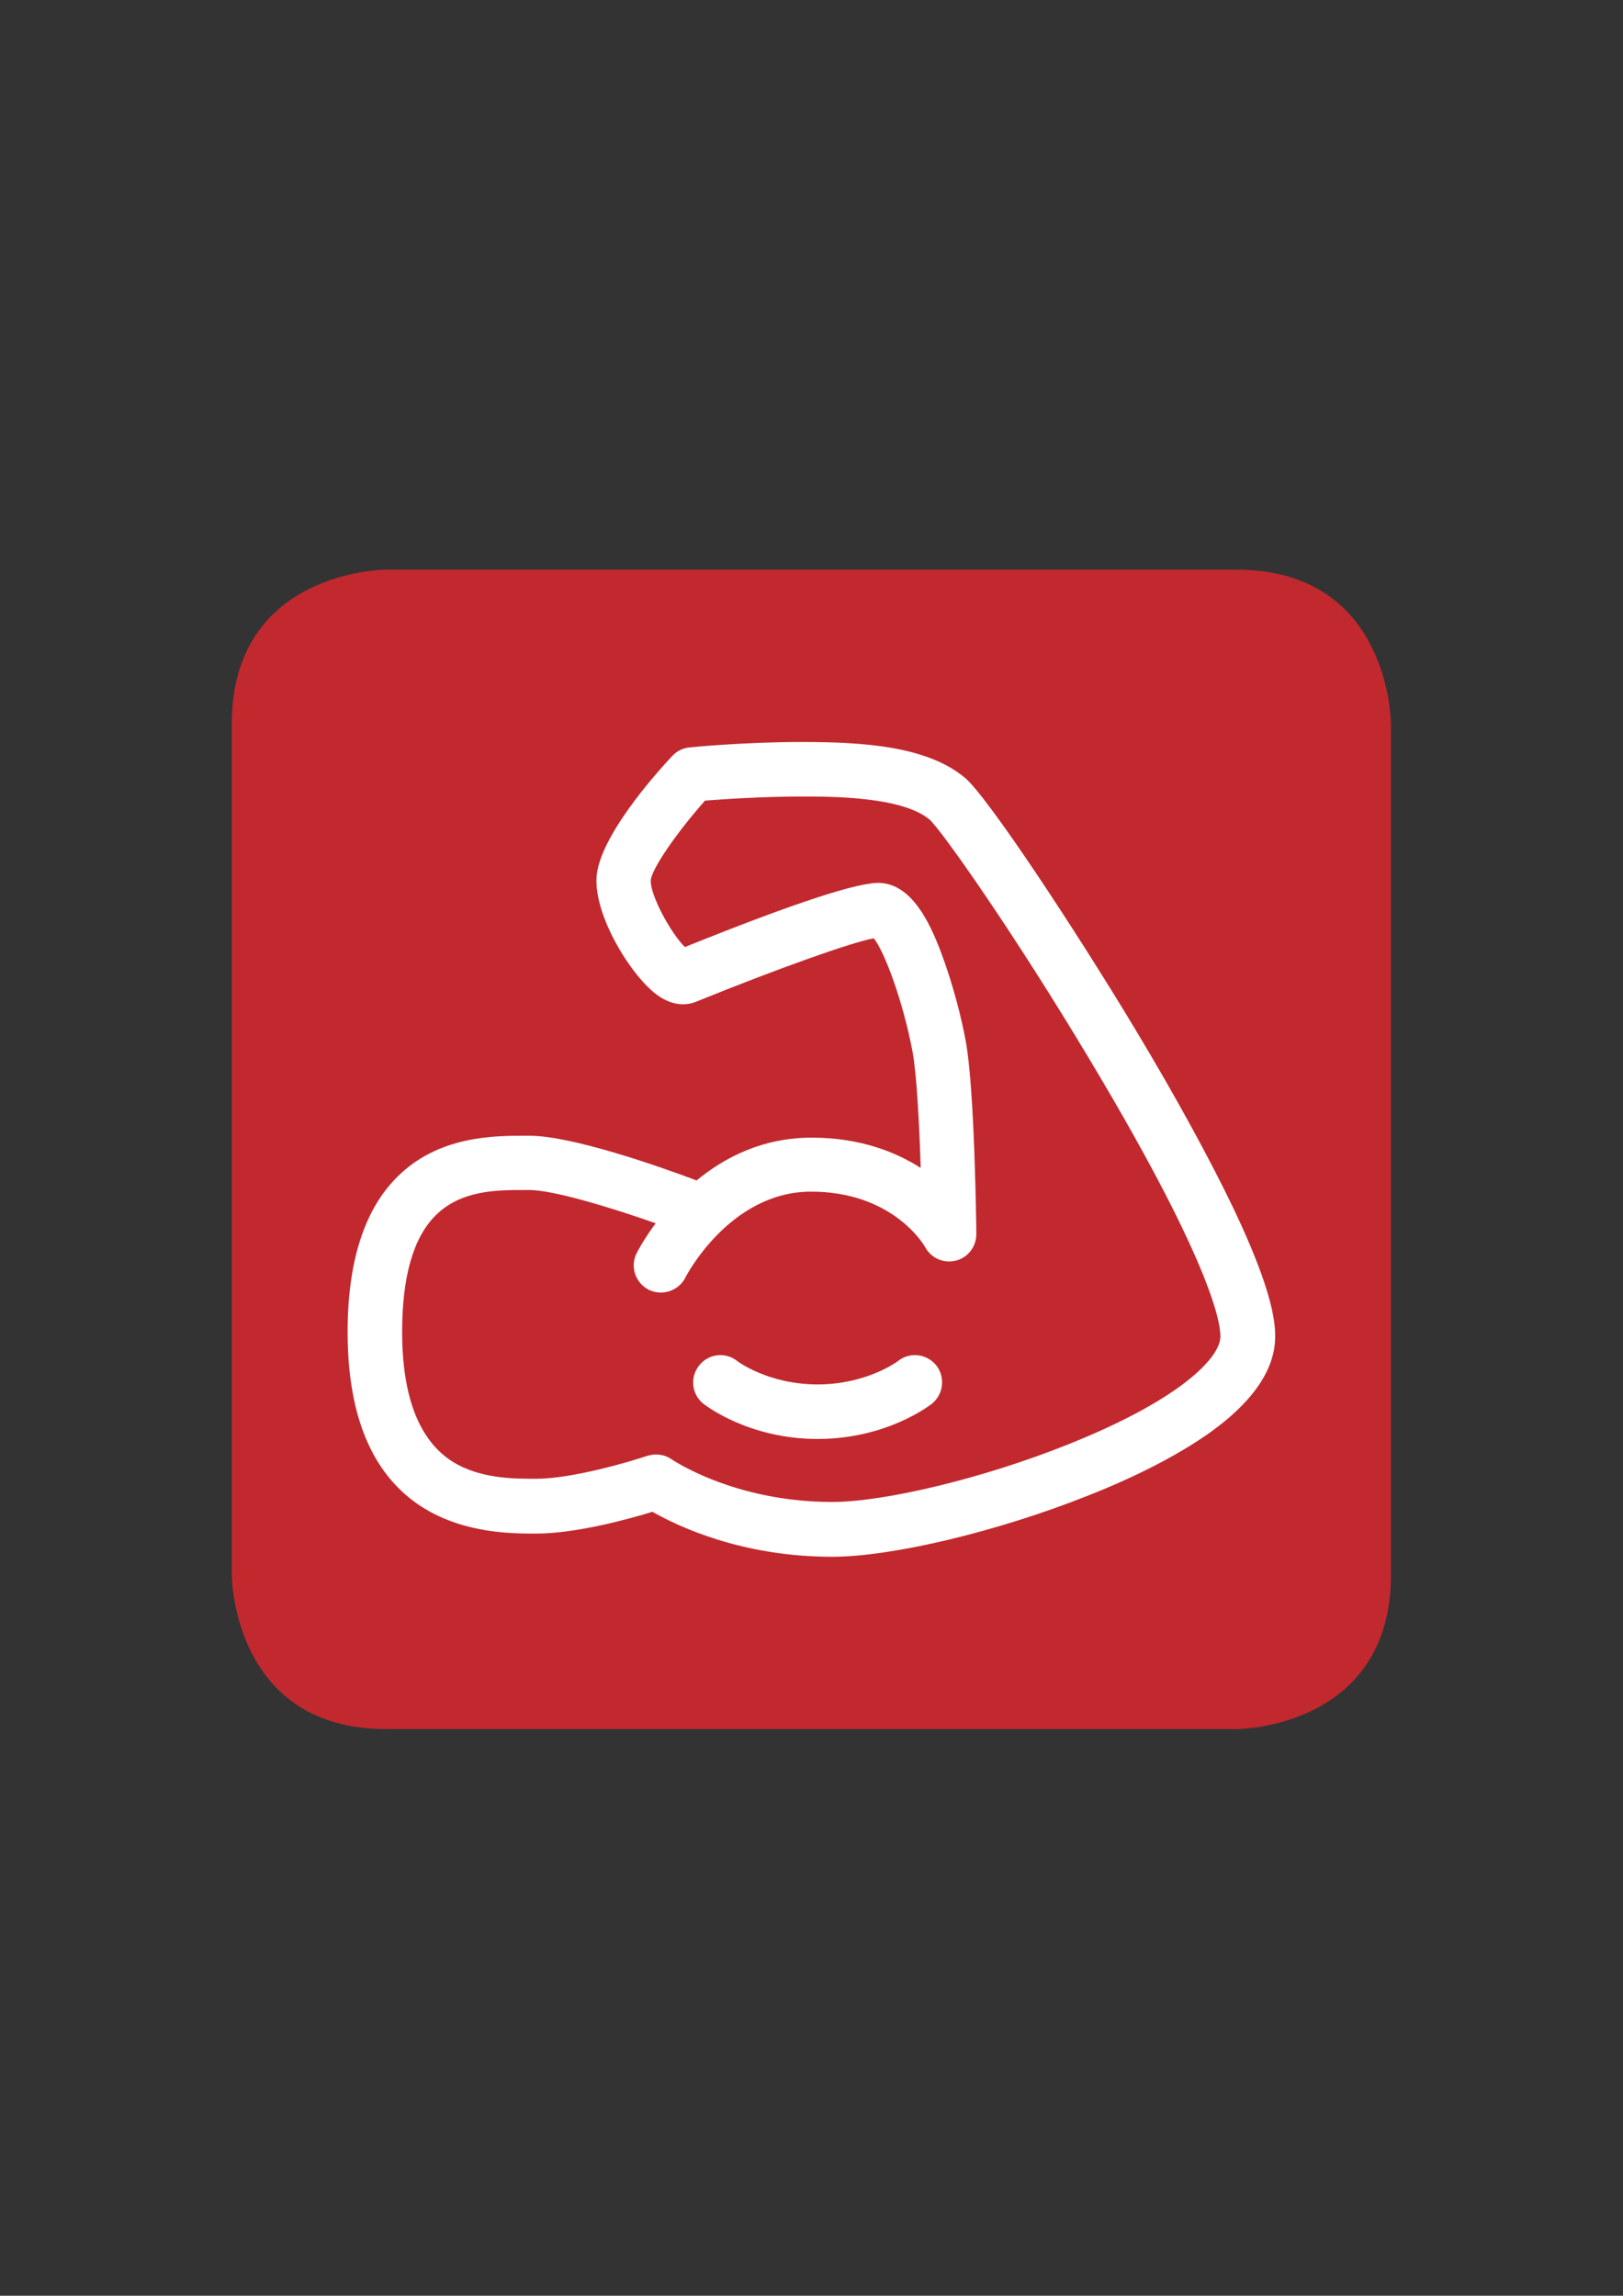 <?xml version="1.0" encoding="UTF-8"?> <!-- Generator: Adobe Illustrator 24.2.0, SVG Export Plug-In . SVG Version: 6.00 Build 0) --> <svg xmlns="http://www.w3.org/2000/svg" xmlns:xlink="http://www.w3.org/1999/xlink" version="1.1" id="Ebene_1" x="0px" y="0px" viewBox="0 0 595.3 841.9" style="enable-background:new 0 0 595.3 841.9;" xml:space="preserve"><rect x="0" y="0" width="595.3" height="841.9" fill="#333333" stroke="none"/> <style type="text/css"> .st0{clip-path:url(#SVGID_2_);fill:#C1292F;} .st1{fill:#FFFFFF;} </style> <g> <g> <defs> <rect id="SVGID_1_" x="85" y="208.9" width="425.2" height="425.2"></rect> </defs> <clipPath id="SVGID_2_"> <use xlink:href="#SVGID_1_" style="overflow:visible;"></use> </clipPath> <path class="st0" d="M141.7,208.9c0,0-56.7,0-56.7,56.7v311.8c0,0,0,56.7,56.7,56.7h311.8c0,0,56.7,0,56.7-56.7V265.6 c0,0,0-56.7-56.7-56.7H141.7L141.7,208.9z"></path> </g> <path class="st1" d="M305.2,570.9c-33.2,0-56.6-11.2-65.9-16.5c-8.7,2.7-28.1,8-42.7,8c-17.1,0-69.1,0-69.1-73.9 c0-25.7,6.1-44.9,18.2-56.9c15.2-15.2,35.9-15.1,47-15.1l1.5,0c15.6,0,47.8,11.3,61.3,16.4c10.3-8.5,24.3-15.7,42.2-15.7 c17.5,0,30.6,5.1,40,11.1c-0.5-16.3-1.5-34.7-3-42.7c-3.5-18.4-10.2-36.5-14.2-41.5c-8.3,1.5-35.2,11.1-65.3,23.3 c-2.5,1-7.7,2.1-14-2.4c-9.4-6.7-23.2-28.7-22.4-43.2c0.8-14.6,21.5-37.9,27.8-44.6c1.7-1.8,3.9-2.9,6.3-3.1c0.8-0.1,20.2-2,41.2-2 c23,0,46.1,1.6,59.9,13.2c8.2,6.9,39.8,54.6,62.6,92.5c14.9,24.8,27.2,47.4,35.8,65.3c14.8,31.1,15.8,43.1,15.2,49.5 c-1,11.1-9,22.1-23.6,32.6c-11.2,8-26.7,16.1-45,23.3C365.8,561.7,327.2,570.9,305.2,570.9L305.2,570.9z M240.6,533.4 c2.1,0,4.1,0.6,5.8,1.8c0.2,0.1,22.8,15.6,58.8,15.6c19.5,0,55.8-8.8,86.3-21c40.2-16,55.4-31.1,56.1-39.1 c0.3-3.2-0.6-23.1-47.6-101.6c-27.8-46.5-54.4-84.3-59-88.5c-10-8.5-35.9-8.5-46.9-8.5c-14.7,0-28.9,1-35.5,1.5 c-10.4,11.7-19.6,25.1-19.9,29.2c-0.3,5.5,7.5,19.6,12.5,24.5c40-16.1,64.2-24.1,71.9-23.5c11.2,0.8,17.7,13.9,22,25.3 c4.3,11.3,7.6,24.3,9.1,32.6c3.3,17.3,3.9,68.6,3.9,70.7c0.1,4.6-3,8.8-7.5,9.9c-4.5,1.1-9.1-0.9-11.3-5 c-0.4-0.8-11.9-20.3-41.8-20.3c-29.9,0-46,31.2-46.1,31.5c-2.5,4.9-8.5,6.9-13.4,4.5c-4.9-2.5-7-8.4-4.5-13.4c0.3-0.6,2.6-5.1,7-11 c-16.8-5.9-37.6-12.2-46.4-12.2l-1.5,0c-9.9,0-23.4-0.1-32.8,9.3c-8.2,8.1-12.3,22.5-12.3,42.7c0,23.8,6.2,39.7,18.3,47.5 c10.1,6.4,22.6,6.4,30.8,6.4c13.1,0,33.9-6.1,40.8-8.4C238.5,533.6,239.6,533.4,240.6,533.4L240.6,533.4z M341.8,514.8 c4.3-3.5,5-9.8,1.6-14.1c-3.5-4.3-9.7-5-14-1.6c-0.1,0.1-11.4,8.6-29.5,8.6c-17.9,0-29.2-8.3-29.5-8.6c-4.3-3.4-10.6-2.7-14,1.7 c-3.4,4.3-2.7,10.6,1.6,14c0.7,0.5,16.5,12.9,41.9,12.9C325.3,527.7,341.1,515.3,341.8,514.8L341.8,514.8z"></path> </g> </svg> 